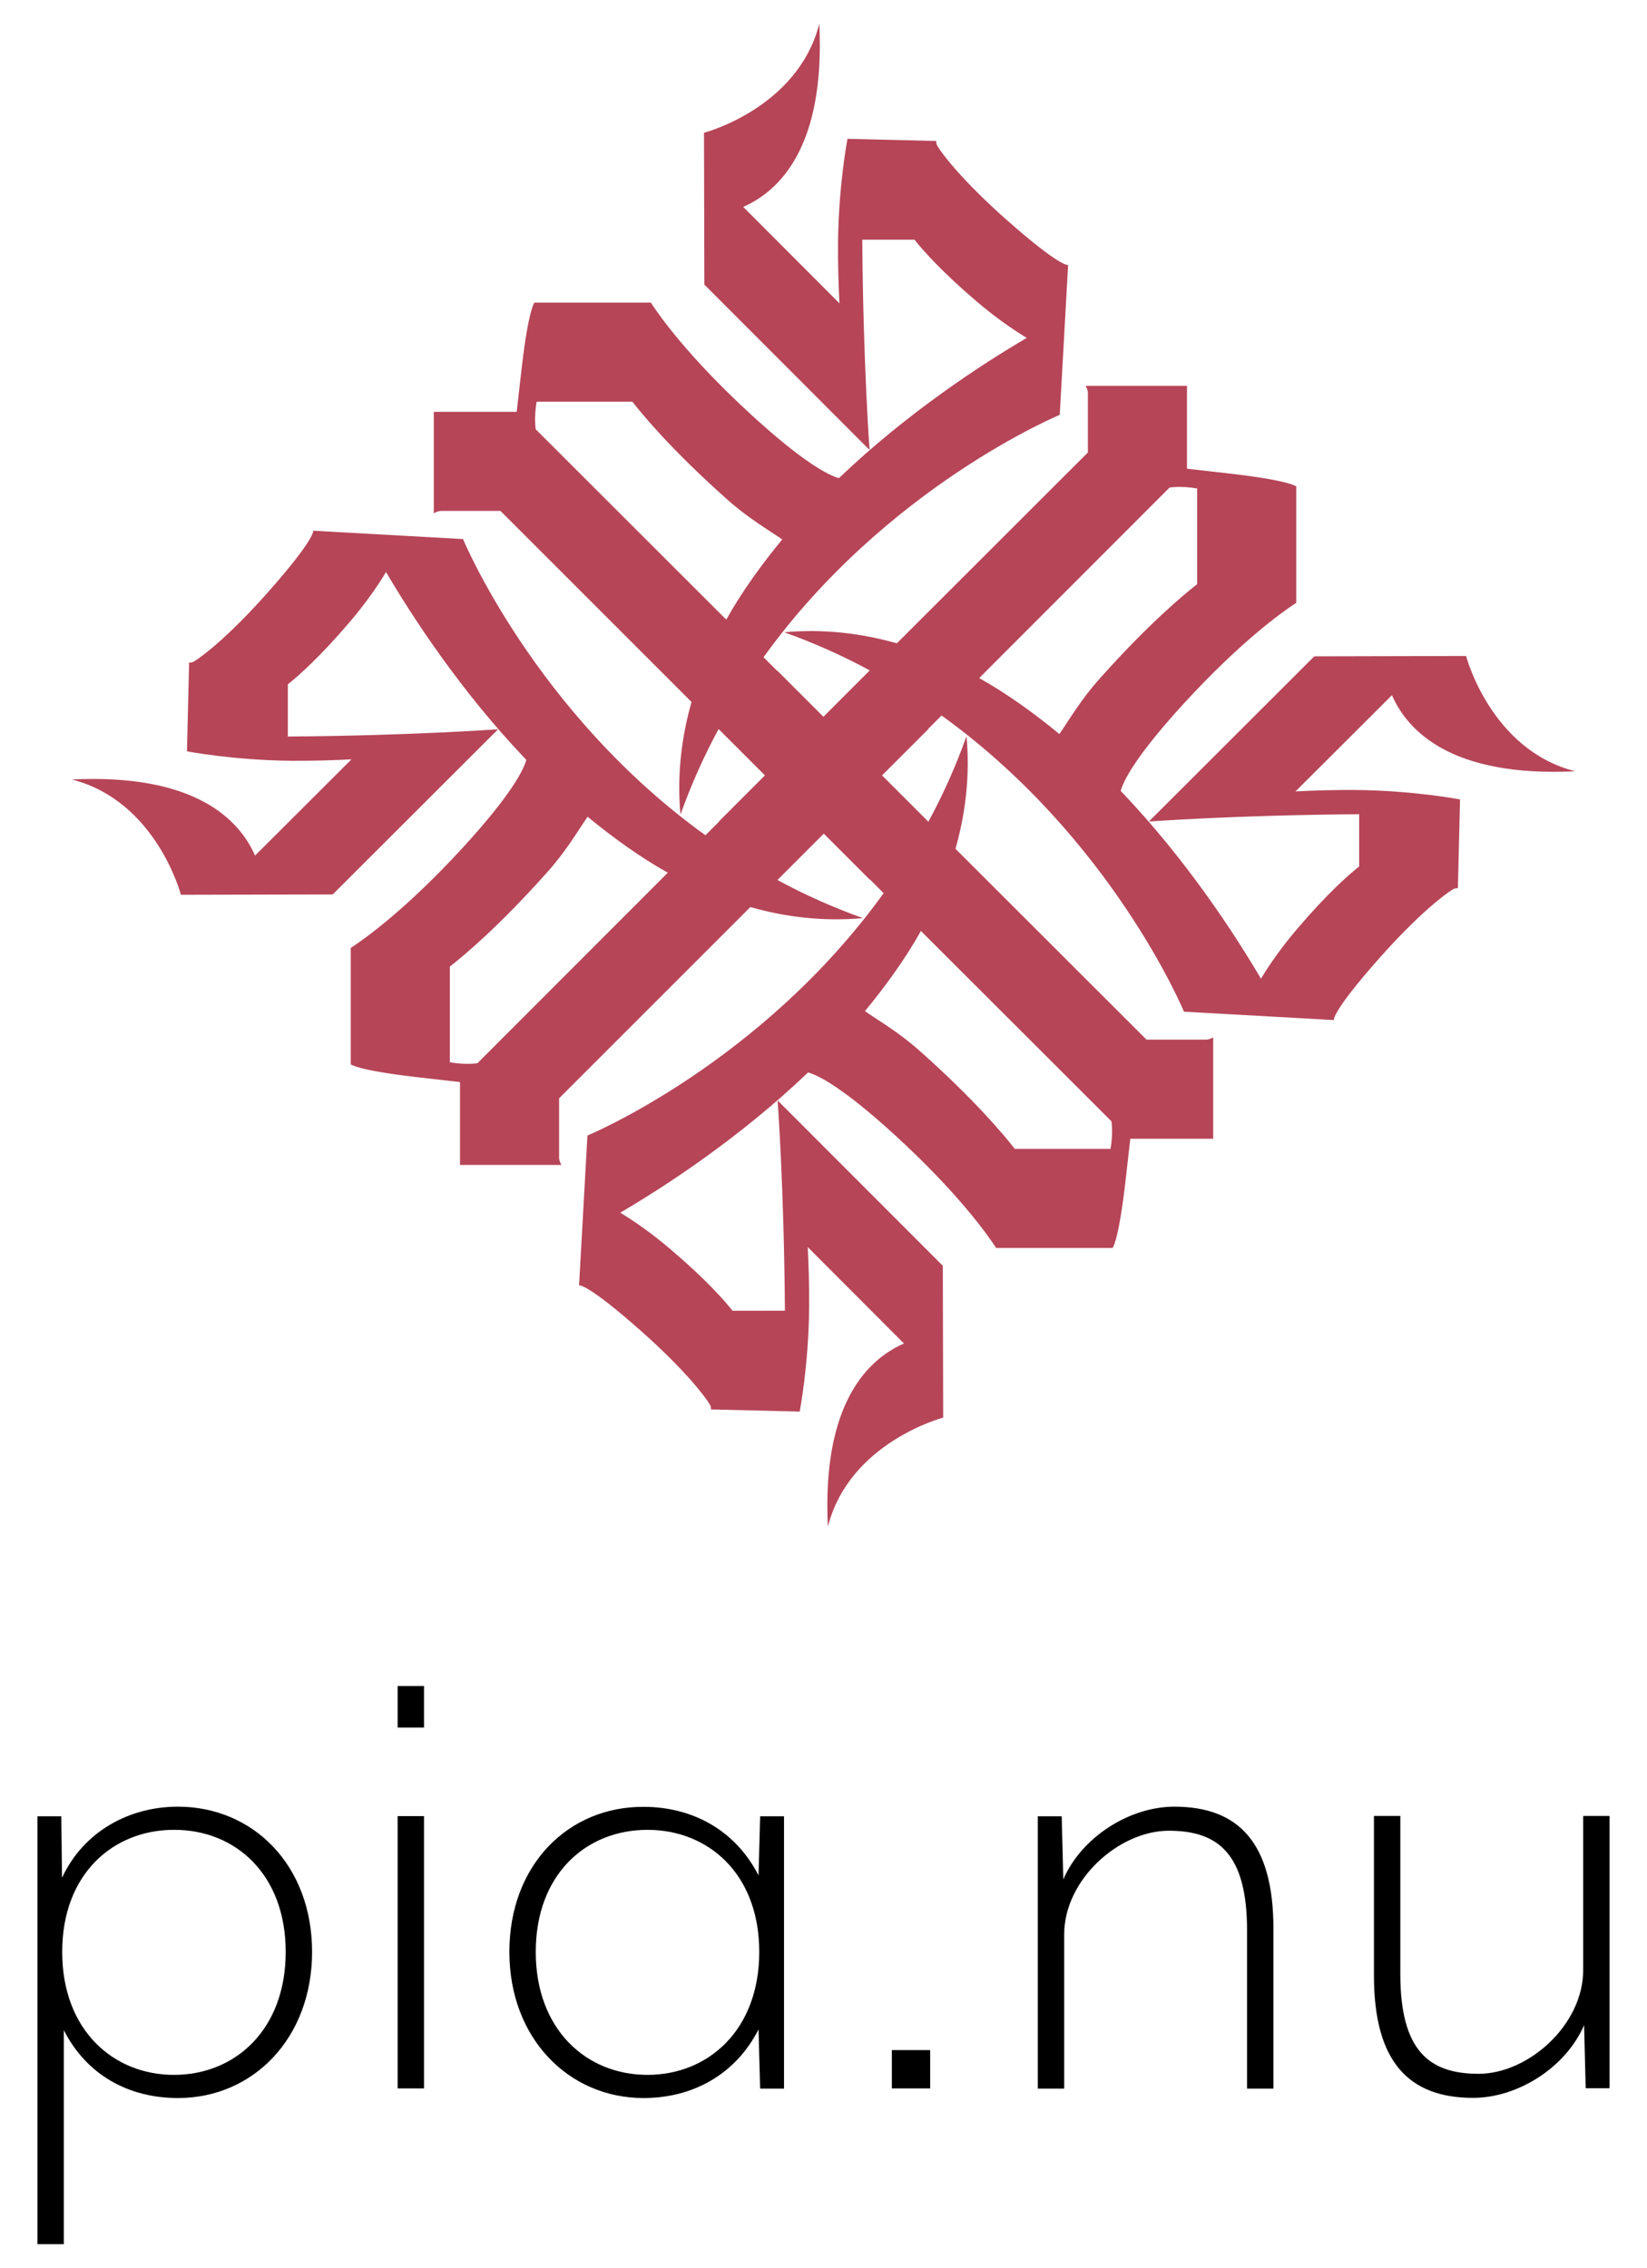 <svg xmlns="http://www.w3.org/2000/svg" xmlns:xlink="http://www.w3.org/1999/xlink" id="Lager_1" x="0px" y="0px" viewBox="0 0 92.41 127.25" style="enable-background:new 0 0 92.41 127.25;" xml:space="preserve"><style type="text/css">	.st0{fill:#B64558;}</style><g>	<g>		<rect x="50.04" y="115.04" width="2.15" height="2.15"></rect>		<rect x="22.31" y="94.61" width="1.48" height="2.33"></rect>		<g>			<path d="M77.09,101.91v8.96c0,4.84,1.97,6.85,5.56,6.85c2.51,0,5.2-1.7,6.23-4.08l0.09,3.54h1.34v-15.28h-1.48v8.65    c0,3.09-3.09,5.82-5.87,5.82c-2.78,0-4.39-1.3-4.39-5.6v-8.87H77.09z"></path>			<path d="M71.45,117.19v-8.96c0-4.84-1.97-6.85-5.56-6.85c-2.51,0-5.2,1.7-6.23,4.08l-0.09-3.54h-1.34v15.28h1.48v-8.65    c0-3.09,3.09-5.82,5.87-5.82c2.78,0,4.39,1.3,4.39,5.6v8.87H71.45z"></path>			<path d="M30.06,109.53c0-4.35,2.82-6.85,6.27-6.85c3.4,0,6.27,2.46,6.27,6.85s-2.87,6.9-6.27,6.9    C32.88,116.43,30.06,113.87,30.06,109.53 M28.58,109.53c0,4.84,3.32,8.2,7.53,8.2c2.73,0,5.15-1.3,6.45-3.85l0.09,3.32h1.34    v-15.28h-1.34l-0.09,3.32c-1.3-2.55-3.72-3.85-6.45-3.85C31.89,101.37,28.58,104.64,28.58,109.53"></path>			<rect x="22.31" y="101.91" width="1.48" height="15.28"></rect>			<path d="M16.03,109.53c0,4.35-2.82,6.9-6.27,6.9c-3.4,0-6.27-2.51-6.27-6.9s2.87-6.85,6.27-6.85    C13.21,102.67,16.03,105.18,16.03,109.53 M17.51,109.53c0-4.88-3.32-8.15-7.53-8.15c-2.73,0-5.29,1.39-6.5,3.99l-0.04-3.45H2.1    v24.01h1.48v-12.01c1.3,2.55,3.67,3.81,6.41,3.81C14.2,117.73,17.51,114.37,17.51,109.53"></path>		</g>	</g>	<path class="st0" d="M37.63,70.11c-1.09-0.93-2.05-1.59-2.83-2.06c2.47-1.45,6.67-4.17,10.54-7.87c0.58,0.16,1.96,0.85,4.9,3.54  c3.51,3.22,5.13,5.52,5.6,6.23l0.05,0.08c0.09,0,0.12,0,0.13,0l6.41,0v-0.01l0,0c0,0,0.32-0.35,0.7-3.58  c0.01-0.12,0.28-2.42,0.29-2.54l4.65,0v-5.69c-0.26,0.15-0.44,0.13-0.44,0.13l-3.3,0L53.61,47.63c0.57-2.01,0.82-4.12,0.62-6.32  c-0.61,1.71-1.33,3.31-2.14,4.8l-2.6-2.6l2.59-2.59l-0.01-0.01l0.76-0.76c9.58,6.9,13.6,16.62,13.6,16.62l8.41,0.47  c0,0-0.16-0.41,2.55-3.47c2.13-2.4,3.63-3.57,4.14-3.87c0.14-0.08,0.27-0.06,0.27-0.06l0.12-4.98c0,0-2.59-0.5-5.84-0.53  c-1.27-0.01-2.44,0.03-3.39,0.08l5.41-5.4c0.88,2.01,3.34,4.61,10.28,4.27c-4.75-1.21-6.12-6.47-6.12-6.47l-8.52,0.02l-9.28,9.27  c0,0,4.81-0.36,11.8-0.41v2.93c-0.62,0.49-1.81,1.55-3.45,3.47c-0.93,1.09-1.59,2.05-2.06,2.83c-1.45-2.47-4.17-6.67-7.87-10.54  c0.16-0.58,0.85-1.96,3.54-4.9c3.22-3.51,5.52-5.13,6.23-5.6l0.08-0.05c0-0.09,0-0.12,0-0.13l0-6.41h-0.01l0,0  c0,0-0.35-0.32-3.58-0.7c-0.12-0.01-2.42-0.28-2.54-0.29l0-4.65l-5.69,0c0.15,0.26,0.13,0.44,0.13,0.44l0,3.3L50.32,36.1  c-2.01-0.57-4.12-0.82-6.32-0.62c1.71,0.61,3.31,1.33,4.8,2.14l-2.6,2.6l-2.59-2.59l-0.01,0.01l-0.76-0.76  c6.9-9.58,16.62-13.6,16.62-13.6l0.47-8.41c0,0-0.41,0.16-3.47-2.55c-2.4-2.13-3.57-3.63-3.87-4.14c-0.08-0.14-0.06-0.27-0.06-0.27  l-4.98-0.12c0,0-0.5,2.59-0.53,5.84c-0.01,1.27,0.03,2.44,0.08,3.39l-5.4-5.41c2.01-0.88,4.61-3.34,4.27-10.28  c-1.21,4.75-6.47,6.12-6.47,6.12l0.02,8.52l9.27,9.28c0,0-0.36-4.81-0.41-11.8h2.93c0.49,0.62,1.55,1.81,3.47,3.45  c1.09,0.93,2.05,1.59,2.83,2.06c-2.47,1.45-6.67,4.17-10.54,7.87c-0.58-0.16-1.96-0.85-4.9-3.54c-3.51-3.22-5.13-5.52-5.6-6.23  l-0.05-0.08c-0.09,0-0.12,0-0.13,0l-6.41,0v0.01l0,0c0,0-0.32,0.35-0.7,3.58c-0.01,0.12-0.28,2.42-0.29,2.54l-4.65,0v5.69  c0.26-0.15,0.44-0.13,0.44-0.13l3.3,0L38.8,39.39c-0.57,2.01-0.82,4.12-0.62,6.32c0.61-1.71,1.33-3.31,2.14-4.8l2.6,2.6l-2.59,2.59  l0.01,0.01l-0.76,0.76c-9.58-6.9-13.6-16.62-13.6-16.62l-8.41-0.47c0,0,0.16,0.41-2.55,3.47c-2.13,2.4-3.63,3.57-4.14,3.87  c-0.14,0.08-0.27,0.06-0.27,0.06l-0.12,4.98c0,0,2.59,0.5,5.84,0.53c1.27,0.01,2.44-0.03,3.39-0.08l-5.41,5.4  C13.43,46,10.96,43.4,4.03,43.74c4.75,1.21,6.12,6.47,6.12,6.47l8.52-0.02l9.28-9.27c0,0-4.81,0.36-11.8,0.41V38.4  c0.62-0.49,1.81-1.55,3.45-3.47c0.93-1.09,1.59-2.05,2.06-2.83c1.45,2.47,4.17,6.67,7.87,10.54c-0.16,0.58-0.85,1.96-3.54,4.9  c-3.22,3.51-5.52,5.13-6.23,5.6l-0.08,0.05c0,0.09,0,0.12,0,0.13l0,6.41h0.01l0,0c0,0,0.35,0.32,3.58,0.7  c0.12,0.01,2.42,0.28,2.54,0.29l0,4.65l5.69,0c-0.15-0.26-0.13-0.44-0.13-0.44v-3.3l10.73-10.73c2.01,0.57,4.12,0.82,6.32,0.62  c-1.71-0.61-3.31-1.33-4.8-2.14l2.6-2.6l2.59,2.59l0.01-0.01l0.76,0.76c-6.9,9.58-16.62,13.6-16.62,13.6l-0.47,8.41  c0,0,0.41-0.16,3.47,2.55c2.4,2.13,3.57,3.63,3.87,4.14c0.08,0.14,0.06,0.27,0.06,0.27l4.98,0.12c0,0,0.5-2.59,0.53-5.84  c0.01-1.27-0.03-2.44-0.08-3.39l5.4,5.41c-2.01,0.88-4.61,3.34-4.27,10.28c1.21-4.75,6.47-6.12,6.47-6.12l-0.02-8.52l-9.27-9.28  c0,0,0.36,4.81,0.41,11.8H41.1C40.61,72.93,39.55,71.74,37.63,70.11z M62.36,62.92c0,0,0.11,0.61-0.05,1.55h-5.37  c-0.61-0.78-2.23-2.73-5.28-5.45c-1.19-1.07-2.32-1.72-3.13-2.28c1.13-1.37,2.28-2.95,3.14-4.5L62.36,62.92z M65.62,27.36  c0,0,0.61-0.11,1.55,0.05v5.37c-0.78,0.61-2.73,2.23-5.45,5.28c-1.07,1.19-1.72,2.32-2.28,3.13c-1.37-1.13-2.95-2.28-4.5-3.14  L65.62,27.36z M30.06,24.09c0,0-0.11-0.61,0.05-1.55h5.37c0.61,0.78,2.23,2.73,5.28,5.45c1.19,1.07,2.32,1.72,3.13,2.28  c-1.13,1.37-2.28,2.95-3.14,4.5L30.06,24.09z M26.79,59.66c0,0-0.61,0.11-1.55-0.05v-5.37c0.78-0.61,2.73-2.23,5.45-5.28  c1.07-1.19,1.72-2.32,2.28-3.13c1.37,1.13,2.95,2.28,4.5,3.14L26.79,59.66z"></path></g></svg>